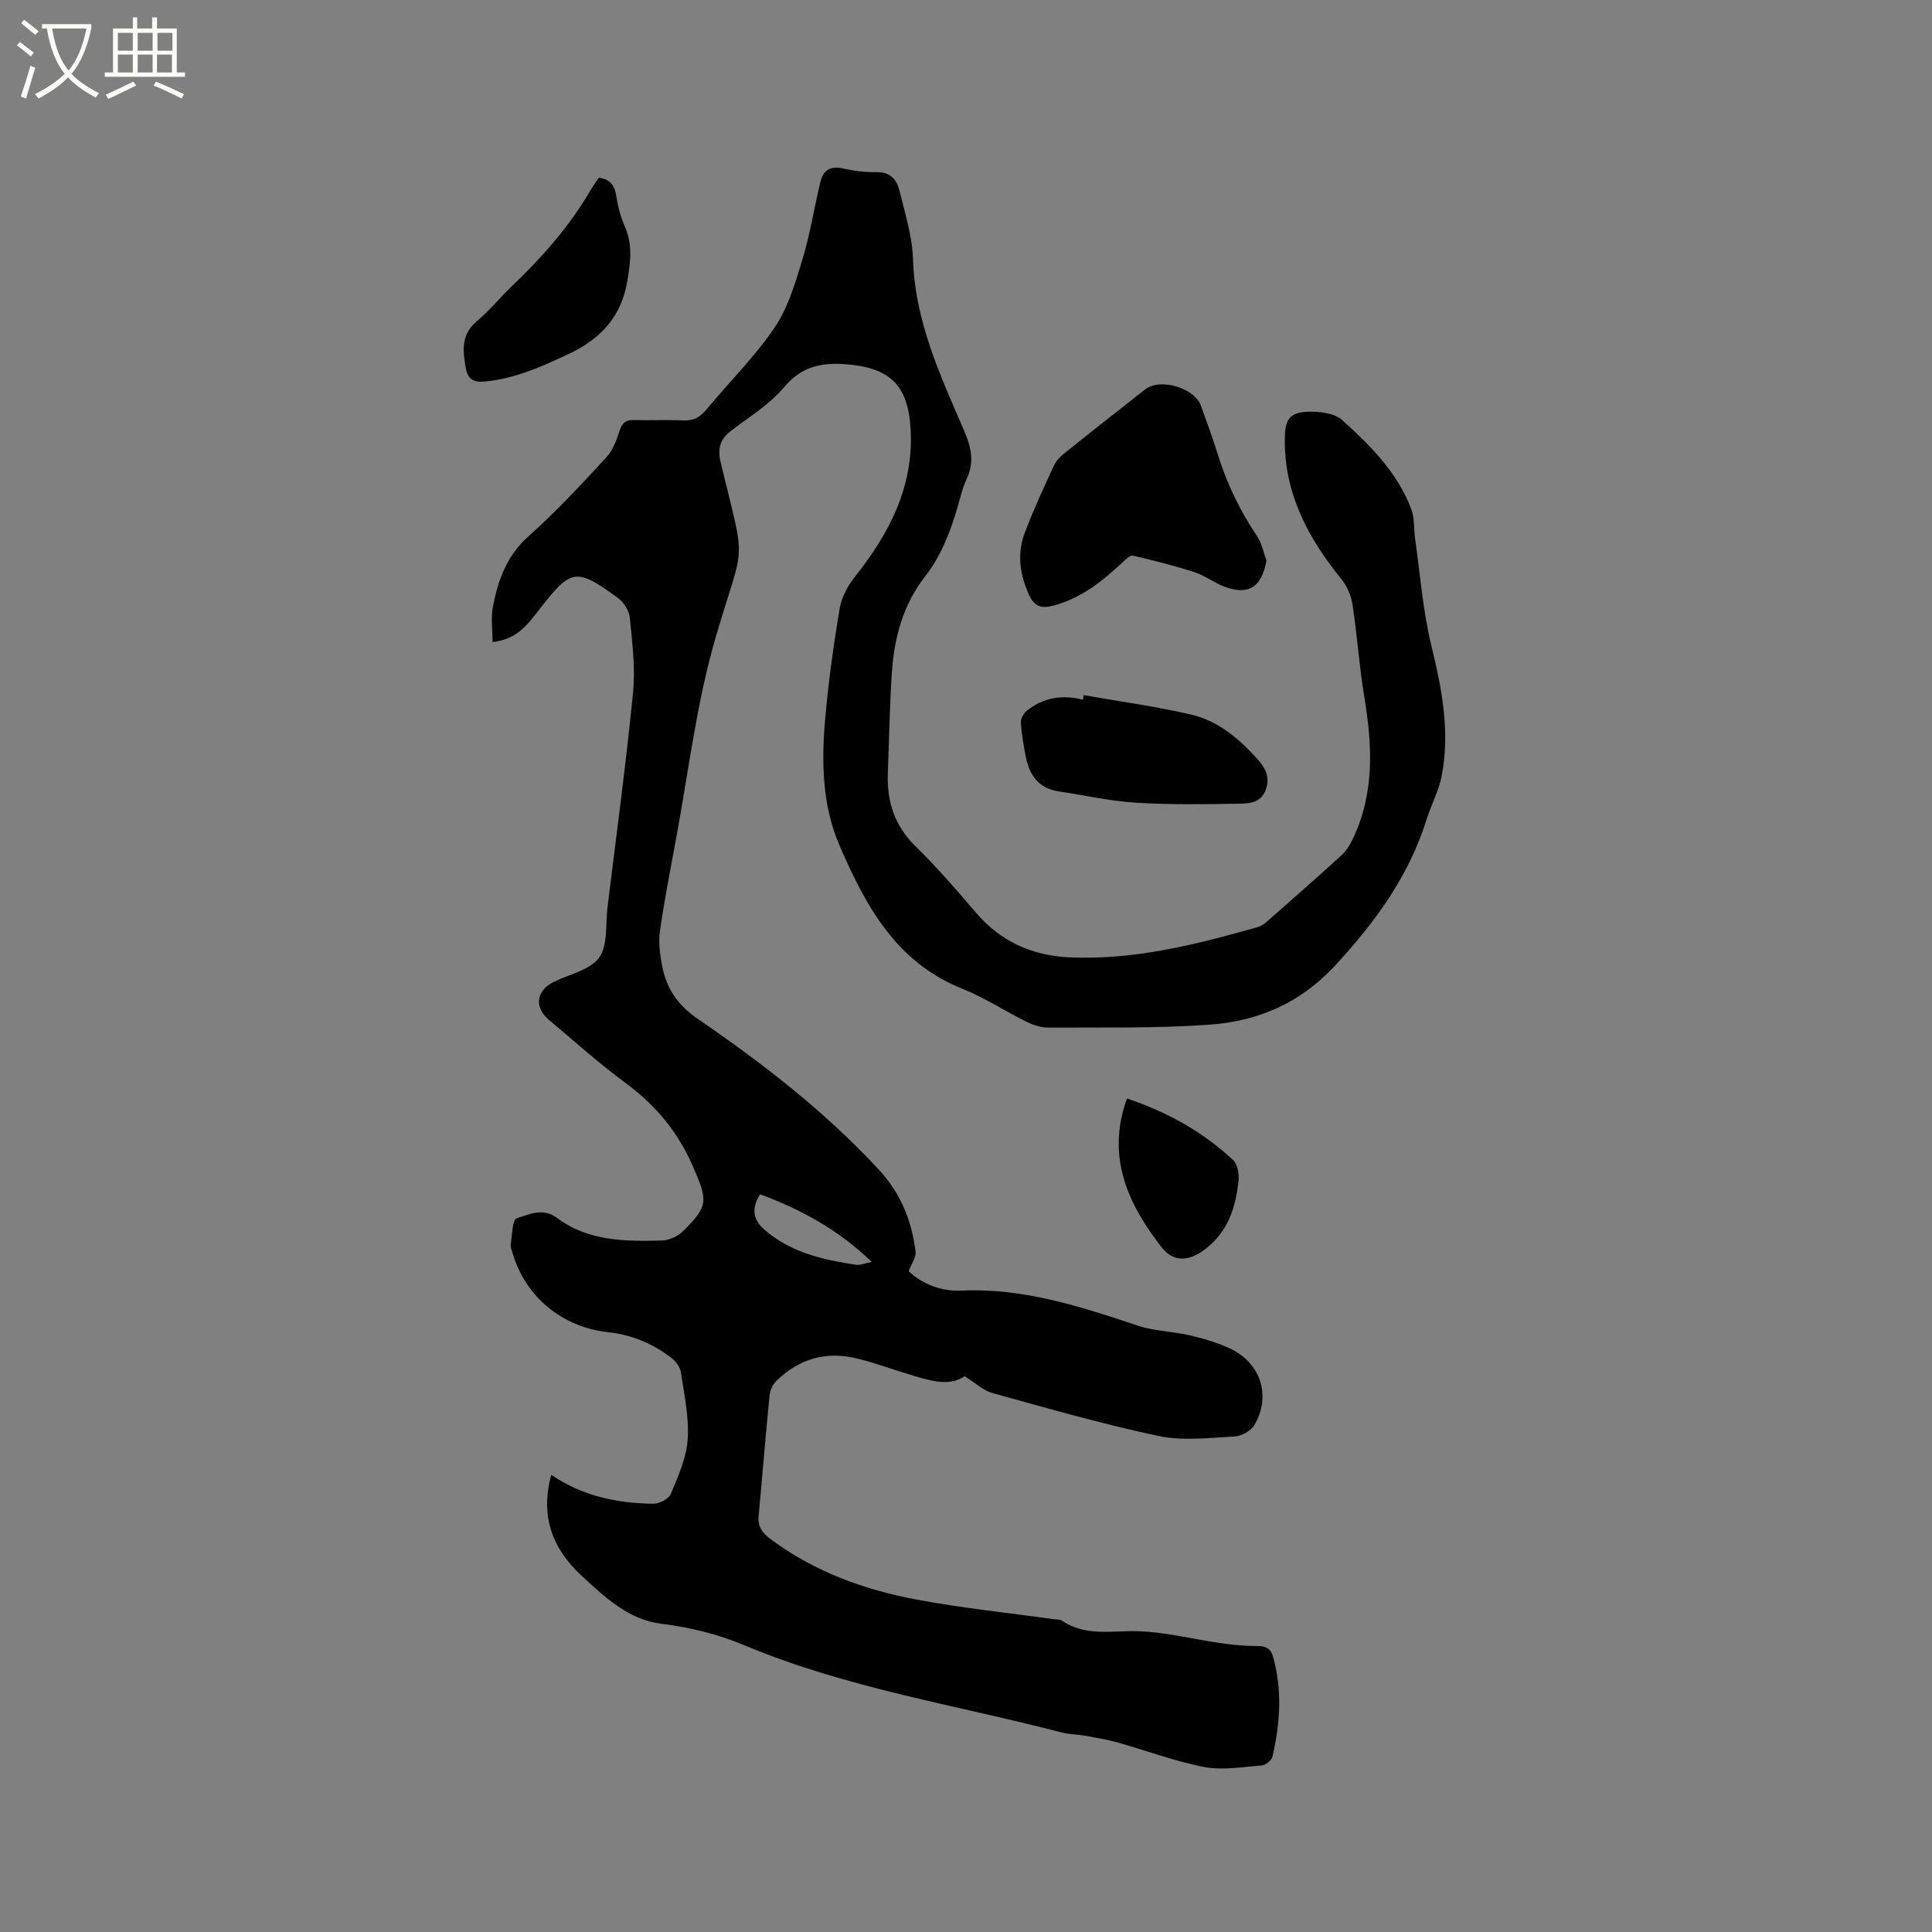 <svg enable-background="new 0 0 400 400" viewBox="0 0 400 400" xmlns="http://www.w3.org/2000/svg"><rect x="0" y="0" width="400" height="400" fill="#808080" stroke="none"/><path d="m6.4 11.7c-1-.8-1.9-1.6-2.9-2.3l.6-.7c.9.7 1.9 1.4 2.9 2.2zm-2.1 8.3c.7-2.1 1.4-4.2 2-6.4.2.1.6.3 1 .4-.7 2.3-1.3 4.4-1.9 6.4zm3-12.8c-1.1-.9-2.1-1.7-2.9-2.4l.6-.7c1 .8 2 1.5 3 2.4zm1.4-1.3v-.9h10.2v.9c-.9 4.2-2.3 7.3-4.1 9.4 1.3 1.4 3.2 2.7 5.7 4-.2.2-.4.5-.7.9-2.5-1.4-4.4-2.7-5.7-4.2-1.4 1.5-3.5 3-6.1 4.4 0 0 0 0-.1-.1-.3-.4-.5-.7-.7-.8 2.7-1.3 4.7-2.8 6.2-4.2-1.8-2.2-3-5.3-3.7-9.4zm9.2 0h-7.1c.6 3.8 1.7 6.7 3.4 8.7 1.7-2 2.9-4.8 3.7-8.7z" fill="#fbfcfa"/><path d="m31.6 3.6h.9v2.3h4.1v9.1h1.7v.9h-16.6v-.9h1.7v-9.1h4.1v-2.3h.9v2.3h3.1v-2.3zm-4 13.3.6.8c-1.9.9-3.8 1.9-5.8 2.8-.2-.3-.3-.6-.5-.9 2-.9 3.9-1.8 5.7-2.7zm-3.2-10.1v3.7h3.1v-3.7zm0 4.5v3.7h3.1v-3.7zm4.1-4.5v3.7h3.1v-3.7zm0 4.5v3.7h3.1v-3.7zm9.1 9.1c-2.1-1.1-4.1-2-5.8-2.7l.5-.8c2.2.9 4.1 1.8 5.8 2.6zm-1.9-13.6h-3.1v3.7h3.1zm-3.2 4.5v3.7h3.1v-3.7z" fill="#fbfcfa"/><path d="m114.13 305.34c6.53 4.45 13.64 5.87 21.03 6 1.27.02 3.27-.97 3.71-2.01 1.53-3.65 3.25-7.47 3.51-11.32.31-4.57-.72-9.26-1.4-13.86-.16-1.09-1.06-2.32-1.98-3.02-3.85-2.94-8.17-4.79-13.06-5.31-9.58-1.03-17.18-7.37-19.8-16.35-.18-.61-.49-1.26-.4-1.84.3-1.9.34-5.13 1.23-5.4 2.59-.78 5.39-2.29 8.39-.05 6.41 4.81 14.06 4.85 21.62 4.66 1.48-.04 3.28-.82 4.34-1.85 5.46-5.33 5.2-6.45 2.16-13.46-3.1-7.13-7.68-12.67-13.89-17.25-5.54-4.08-10.67-8.71-15.95-13.14-3.12-2.62-2.63-6.05 1.04-7.86 3.23-1.59 7.5-2.44 9.36-5.02 1.85-2.56 1.3-6.87 1.74-10.43 1.82-14.82 3.82-29.62 5.29-44.48.51-5.1-.18-10.36-.68-15.51-.14-1.43-1.25-3.16-2.44-4.03-8.69-6.31-9.67-6.11-16.16 2.2-2.39 3.06-4.61 6.39-9.81 6.91 0-2.58-.37-5.04.07-7.33 1.08-5.53 2.89-10.6 7.44-14.63 5.7-5.05 10.89-10.7 16.07-16.3 1.35-1.46 2.1-3.6 2.75-5.56.53-1.61 1.28-2.18 2.93-2.13 3.39.1 6.79-.1 10.18.08 2.14.11 3.52-.67 4.85-2.27 4.66-5.64 9.93-10.84 14.03-16.85 2.77-4.06 4.29-9.1 5.75-13.9 1.63-5.34 2.5-10.91 3.8-16.35.58-2.43 2.08-3.39 4.7-2.8 2.26.5 4.63.81 6.94.76 2.8-.06 4.17 1.55 4.72 3.78 1.15 4.71 2.67 9.47 2.82 14.25.39 12.9 5.72 24.2 10.64 35.65 1.46 3.39 2.08 6.49.42 9.95-.86 1.79-1.27 3.81-1.84 5.74-1.52 5.18-3.39 10.08-6.83 14.49-4.31 5.54-6.24 12.27-6.73 19.25-.51 7.08-.59 14.19-.87 21.28-.23 5.87 1.35 10.9 5.73 15.18 4.46 4.37 8.55 9.13 12.63 13.88 5.09 5.93 11.69 8.78 19.24 9.12 13.41.61 26.27-2.66 39.03-6.28.77-.22 1.48-.79 2.1-1.34 5.1-4.48 10.2-8.96 15.21-13.53.97-.89 1.72-2.12 2.3-3.33 4.54-9.43 4.09-19.26 2.43-29.26-1.05-6.37-1.49-12.84-2.46-19.23-.28-1.84-1.08-3.83-2.25-5.26-7-8.61-11.99-17.97-11.77-29.43.07-3.7 1.05-5.16 4.71-5.3 2.41-.1 5.54.26 7.17 1.73 5.83 5.23 11.43 10.85 14.29 18.41.71 1.87.51 4.07.8 6.11 1.06 7.41 1.6 14.95 3.37 22.19 2.19 8.96 3.9 17.84 2.13 26.99-.59 3.06-2.17 5.93-3.11 8.94-3.68 11.78-10.65 21.32-18.99 30.33-7.24 7.81-16 11.49-26 12.2-11.08.79-22.23.53-33.35.6-1.51.01-3.14-.53-4.52-1.21-4.46-2.2-8.67-5-13.27-6.83-13.75-5.48-20.06-17.24-25.44-29.7-3.57-8.27-3.73-17.17-2.97-25.98.66-7.69 1.73-15.36 3-22.98.39-2.33 1.66-4.75 3.16-6.63 7.12-8.95 12.18-18.62 11.55-30.45-.49-9.22-4.24-12.88-13.54-13.57-4.96-.37-9.08.49-12.64 4.74-3 3.58-7.22 6.16-11.01 9.05-2.33 1.78-2.82 3.74-2.13 6.61 5.3 21.98 5 15.58-.95 35.8-4.03 13.7-5.66 27.79-8.24 41.73-1.19 6.45-2.47 12.9-3.39 19.39-.34 2.35-.02 4.88.44 7.24.89 4.6 3.15 8.08 7.29 10.92 13.48 9.23 26.37 19.19 37.56 31.26 4.58 4.94 6.83 10.59 7.63 16.99.15 1.18-.85 2.5-1.44 4.06 2.82 2.64 6.72 4.22 10.86 4.02 12.82-.6 24.64 3.26 36.52 7.23 3.46 1.16 7.28 1.2 10.87 2.03 2.76.64 5.53 1.47 8.11 2.64 6.47 2.92 8.78 9.77 5.26 15.89-.71 1.23-2.69 2.33-4.13 2.41-5.25.27-10.71.96-15.76-.11-11.58-2.44-22.98-5.74-34.4-8.89-1.88-.52-3.48-2.07-5.73-3.48-3.42 2.31-7.55.8-11.68-.44-3.55-1.06-7.03-2.37-10.63-3.24-6.35-1.55-11.97.05-16.64 4.62-.76.74-1.34 1.98-1.44 3.04-.83 8.32-1.49 16.66-2.27 24.99-.2 2.17.81 3.51 2.45 4.74 9.04 6.74 19.37 10.5 30.27 12.54 9.34 1.75 18.83 2.72 28.26 4.04.62.09 1.37.01 1.84.33 4.99 3.39 10.51 1.97 15.95 2.18 5.64.21 11.24 1.66 16.87 2.46 2.5.36 5.04.61 7.56.6 1.74-.01 2.8.45 3.29 2.16 1.98 6.92 1.49 13.85-.1 20.73-.18.77-1.42 1.77-2.23 1.83-3.96.32-8.08 1.05-11.89.33-6.08-1.16-11.95-3.4-17.93-5.08-2.23-.63-4.54-1-6.83-1.41-1.56-.28-3.19-.25-4.71-.65-21.98-5.72-44.6-9.2-65.68-18.04-5.68-2.38-11.3-3.73-17.32-4.49-6.71-.84-11.54-5.42-16.32-9.81-6.14-5.65-8.76-12.36-6.41-21.02zm43.24-58.08c-1.72 2.73-1.6 5.1.75 7.19 5.44 4.85 12.19 6.36 19.1 7.41.88.13 1.86-.32 3.27-.59-6.98-6.73-14.69-10.87-23.12-14.01z"/><path d="m262.21 116.08c-1.05 5.49-3.65 7.23-8.66 5.4-2.15-.79-4.05-2.31-6.23-3.01-4.18-1.35-8.46-2.44-12.74-3.43-.61-.14-1.58.83-2.23 1.44-4.13 3.87-8.48 7.32-14.1 8.87-2.52.69-4.06.36-5.25-2.29-1.87-4.18-2.45-8.4-.87-12.64 1.77-4.75 3.93-9.35 6.04-13.97.46-1 1.33-1.91 2.21-2.62 5.54-4.44 11.12-8.83 16.71-13.21 3.11-2.43 10.24-.32 11.56 3.4 1.17 3.29 2.4 6.56 3.43 9.9 1.89 6.11 4.6 11.79 8.19 17.1.99 1.47 1.32 3.37 1.94 5.06z"/><path d="m224.34 143.92c7.47 1.32 15.01 2.32 22.39 4.06 5.35 1.26 9.6 4.79 13.31 8.85 1.72 1.88 3 3.75 2.08 6.53-.91 2.76-3.27 2.99-5.38 3.03-7.18.12-14.38.24-21.54-.2-5.36-.33-10.67-1.54-16.01-2.34-4.04-.61-6.01-3.24-6.77-6.98-.48-2.38-.89-4.79-1.06-7.21-.06-.81.53-1.94 1.19-2.48 3.43-2.76 7.39-3.42 11.69-2.3.03-.31.07-.63.1-.96z"/><path d="m124 36.79c2.54.36 3.29 1.8 3.62 3.93.33 2.15.93 4.32 1.8 6.31 1.6 3.72 1.11 7.33.46 11.16-1.27 7.49-5.61 12.05-12.3 15.17-5.59 2.61-11.11 5.1-17.36 5.64-2.25.19-3.37-.56-3.75-2.67-.65-3.59-1.11-7 2.25-9.82 2.66-2.23 4.87-5 7.4-7.4 6.15-5.86 11.72-12.19 16.04-19.55.55-.98 1.24-1.89 1.84-2.77z"/><path d="m233.33 227.43c8.36 2.81 15.69 6.88 21.95 12.73.91.85 1.28 2.8 1.15 4.16-.55 5.55-2.09 10.6-6.9 14.3-3.13 2.41-6.48 2.95-9.1-.46-6.88-8.93-11.47-18.6-7.1-30.73z"/></svg>